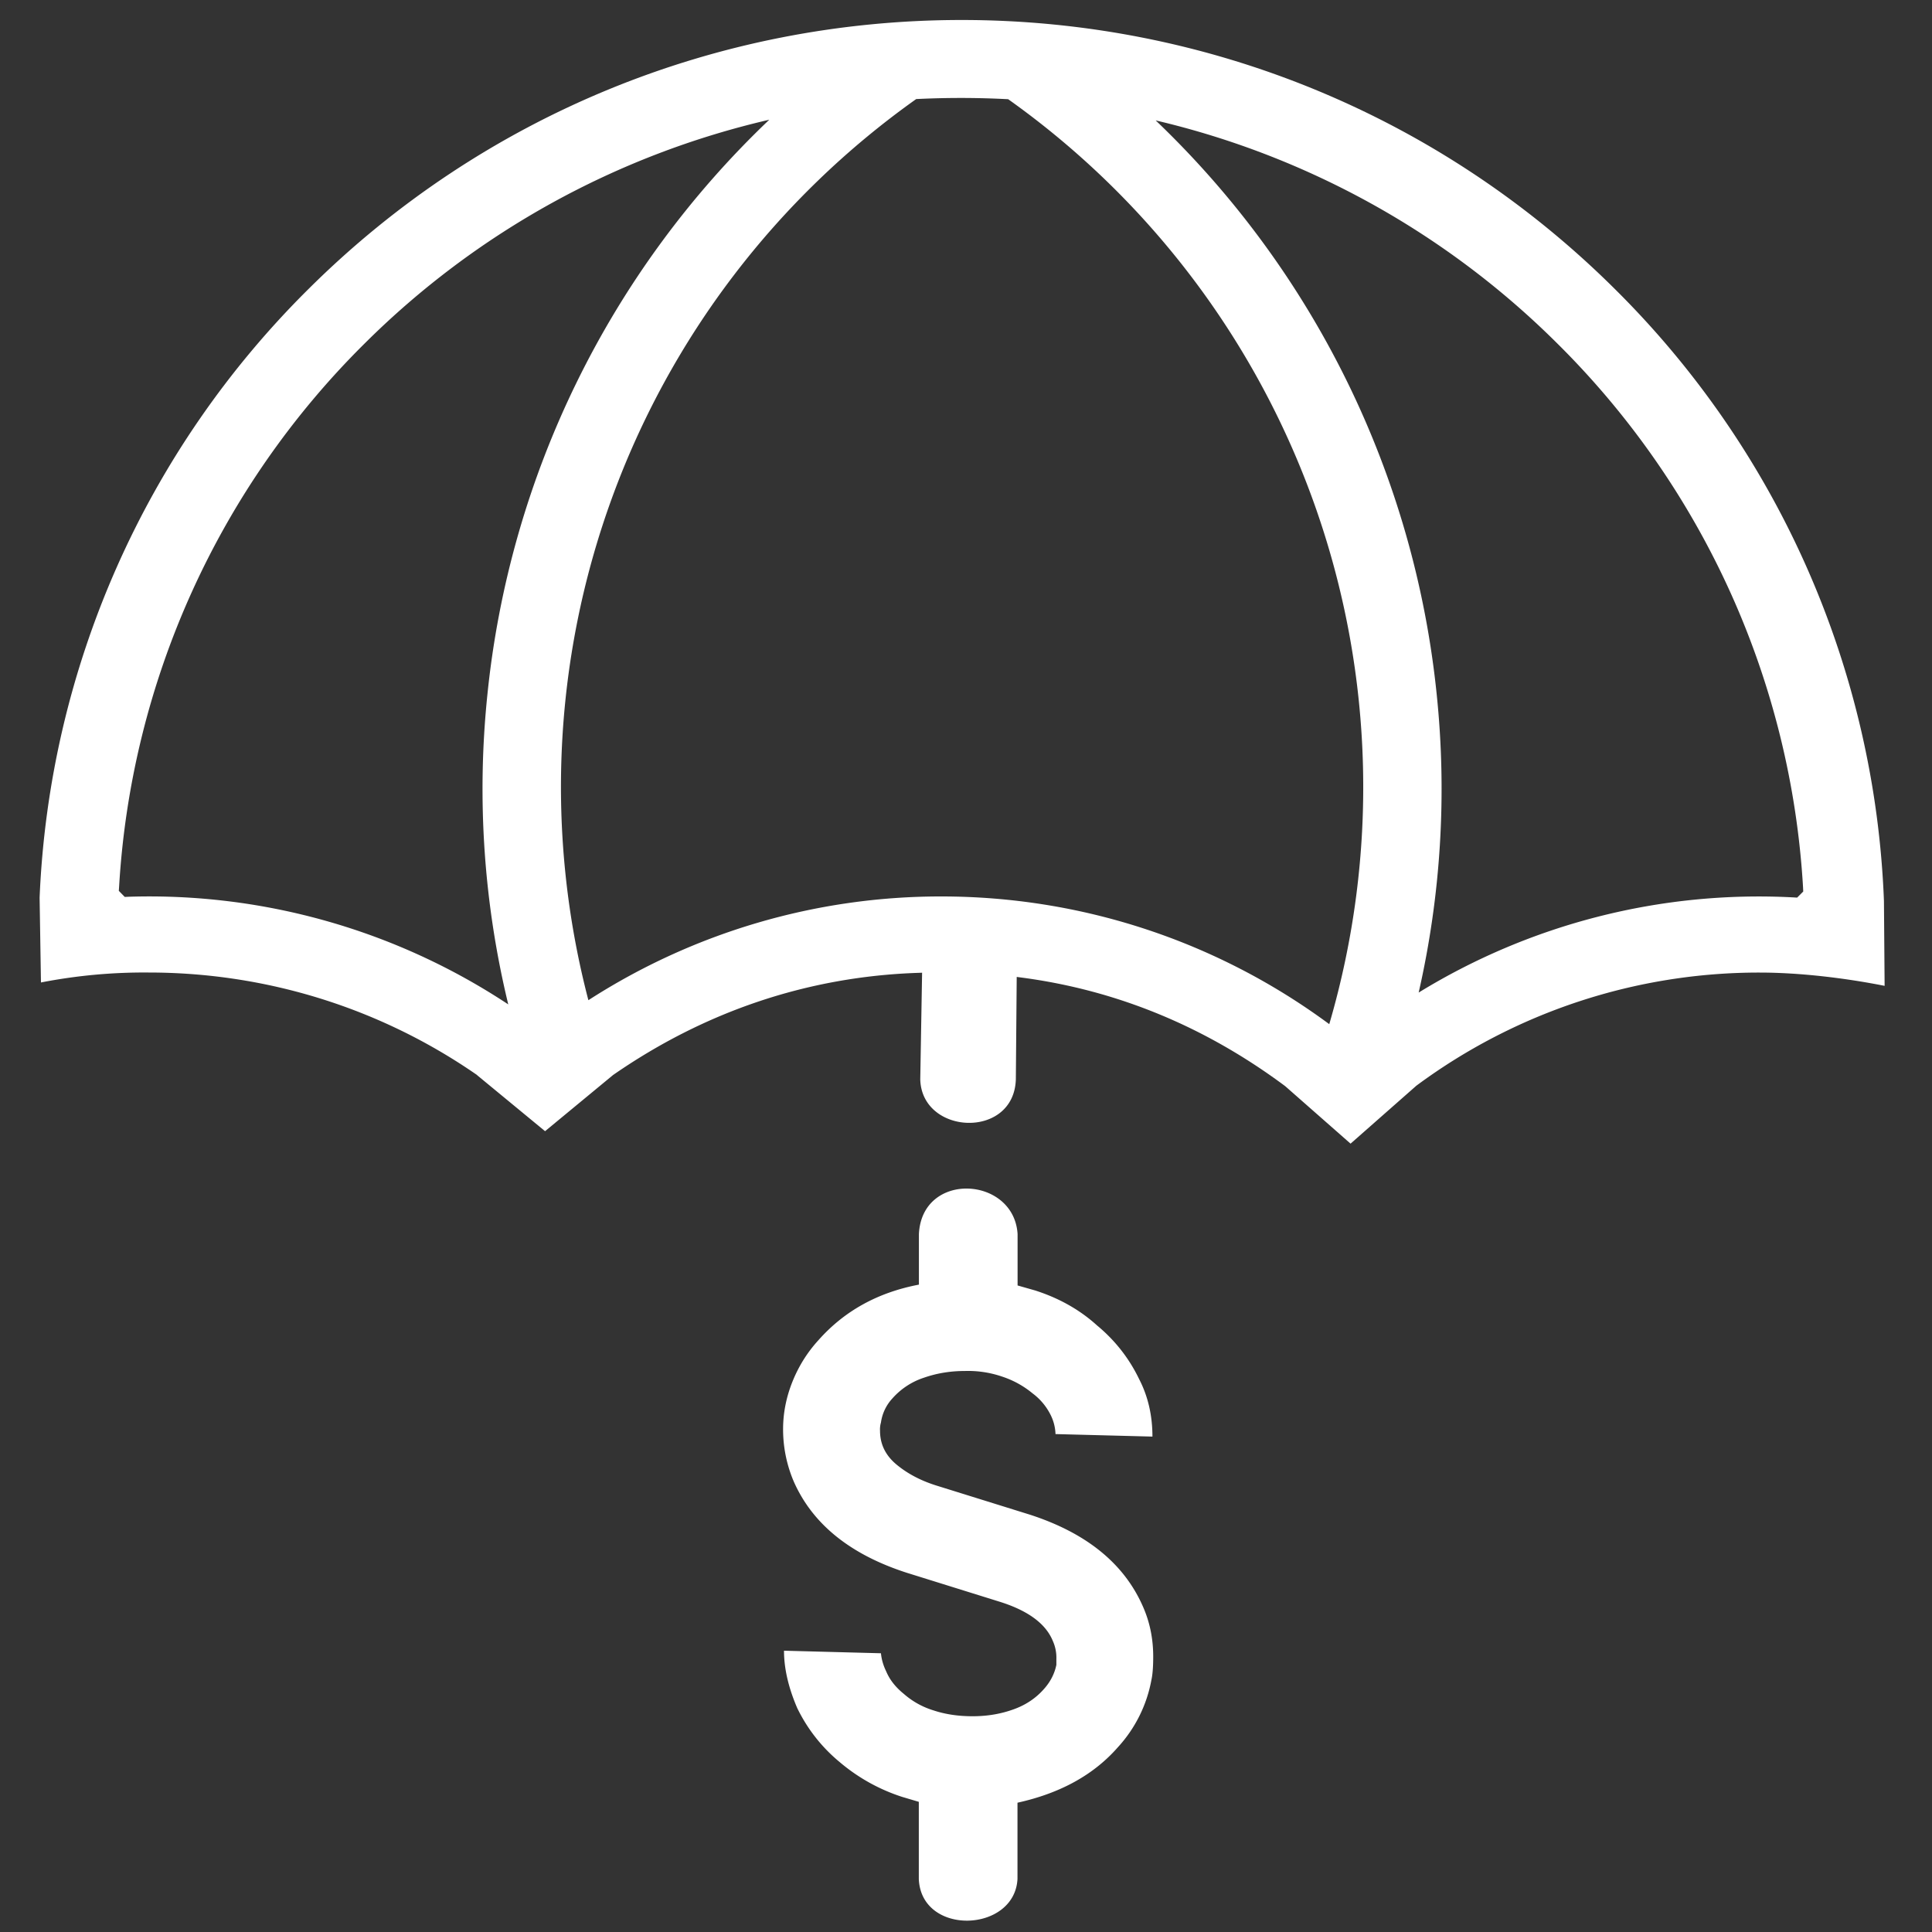 <svg xmlns="http://www.w3.org/2000/svg" width="40" height="40"><rect width="100%" height="100%" fill="#333333" stroke="none"/><g fill="#FFF"><path fill-rule="evenodd" clip-rule="evenodd" d="M27.962 23.678l1.35-1.189.006-.006.004-.003a11.911 11.911 0 017.108-2.344c.823 0 1.759.11 2.589.275l-.014-1.759a18.843 18.843 0 00-5.582-12.679C29.819 2.395 24.986.414 19.91.414s-9.908 1.98-13.511 5.558A18.844 18.844 0 00.82 18.586l.028 1.755a11.117 11.117 0 012.23-.206c2.432 0 4.794.734 6.793 2.118l.004.002.005.007 1.405 1.158 1.402-1.158.008-.007.004-.002c1.884-1.305 4.016-2.035 6.309-2.111l.083-.003-.038 2.206c.028 1.158 1.942 1.248 1.979 0l.018-2.119.089.012c2.01.263 3.832 1.033 5.458 2.241l.004.003.008.006 1.353 1.19zM23.927 2.493a19.107 19.107 0 015.82 11.899 18.98 18.98 0 01-.375 6.158 13.464 13.464 0 017.748-1.971l.088.005.126-.126-.004-.089a17.264 17.264 0 00-5.086-11.256 17.43 17.43 0 00-8.317-4.62zm3.594 18.711a17.472 17.472 0 00-6.648-19.15 18.604 18.604 0 00-1.904-.003 17.462 17.462 0 00-6.787 18.657 13.46 13.46 0 017.311-2.148c2.899.001 5.701.924 8.028 2.644zM15.927 2.479a19.1 19.1 0 00-5.837 11.912 18.951 18.951 0 00.433 6.404 13.473 13.473 0 00-7.852-2.229l-.088.004-.123-.126.006-.088A17.255 17.255 0 017.55 7.111a17.443 17.443 0 018.377-4.632z"/><path d="M23.658 33.25c.144.32.218.669.218 1.048 0 .22-.014.379-.037.482a2.809 2.809 0 01-.692 1.392c-.5.572-1.192.955-2.081 1.151v1.579c-.059 1.115-1.994 1.186-2.043 0v-1.597l-.347-.103a3.805 3.805 0 01-1.295-.723 3.337 3.337 0 01-.876-1.117c-.182-.424-.273-.818-.273-1.186l2.007.053c.012.125.048.251.109.376.073.174.194.327.366.466.182.159.389.273.62.343.243.08.511.119.802.119.293 0 .569-.044.832-.137.26-.09.476-.233.648-.429.132-.148.218-.316.255-.498v-.119a.842.842 0 00-.074-.377c-.146-.356-.51-.625-1.094-.809l-1.934-.603c-1.168-.378-1.947-1.007-2.336-1.89a2.75 2.75 0 01-.22-1.084c0-.331.065-.659.193-.979.128-.32.307-.607.537-.859.537-.607 1.23-.99 2.082-1.152V25.55c.064-1.312 1.969-1.199 2.043 0v1.064l.365.104c.498.16.924.401 1.278.722.375.31.667.683.875 1.116.183.355.274.751.274 1.187l-2.007-.052a.95.95 0 00-.092-.378 1.251 1.251 0 00-.383-.465 1.922 1.922 0 00-.621-.344 2.178 2.178 0 00-.786-.119c-.292 0-.572.045-.839.138a1.489 1.489 0 00-.656.43.924.924 0 00-.237.499.504.504 0 00-.019.171c0 .275.112.507.338.696.225.188.501.335.83.438l1.933.602c1.168.378 1.946 1.008 2.337 1.891z"/></g></svg>